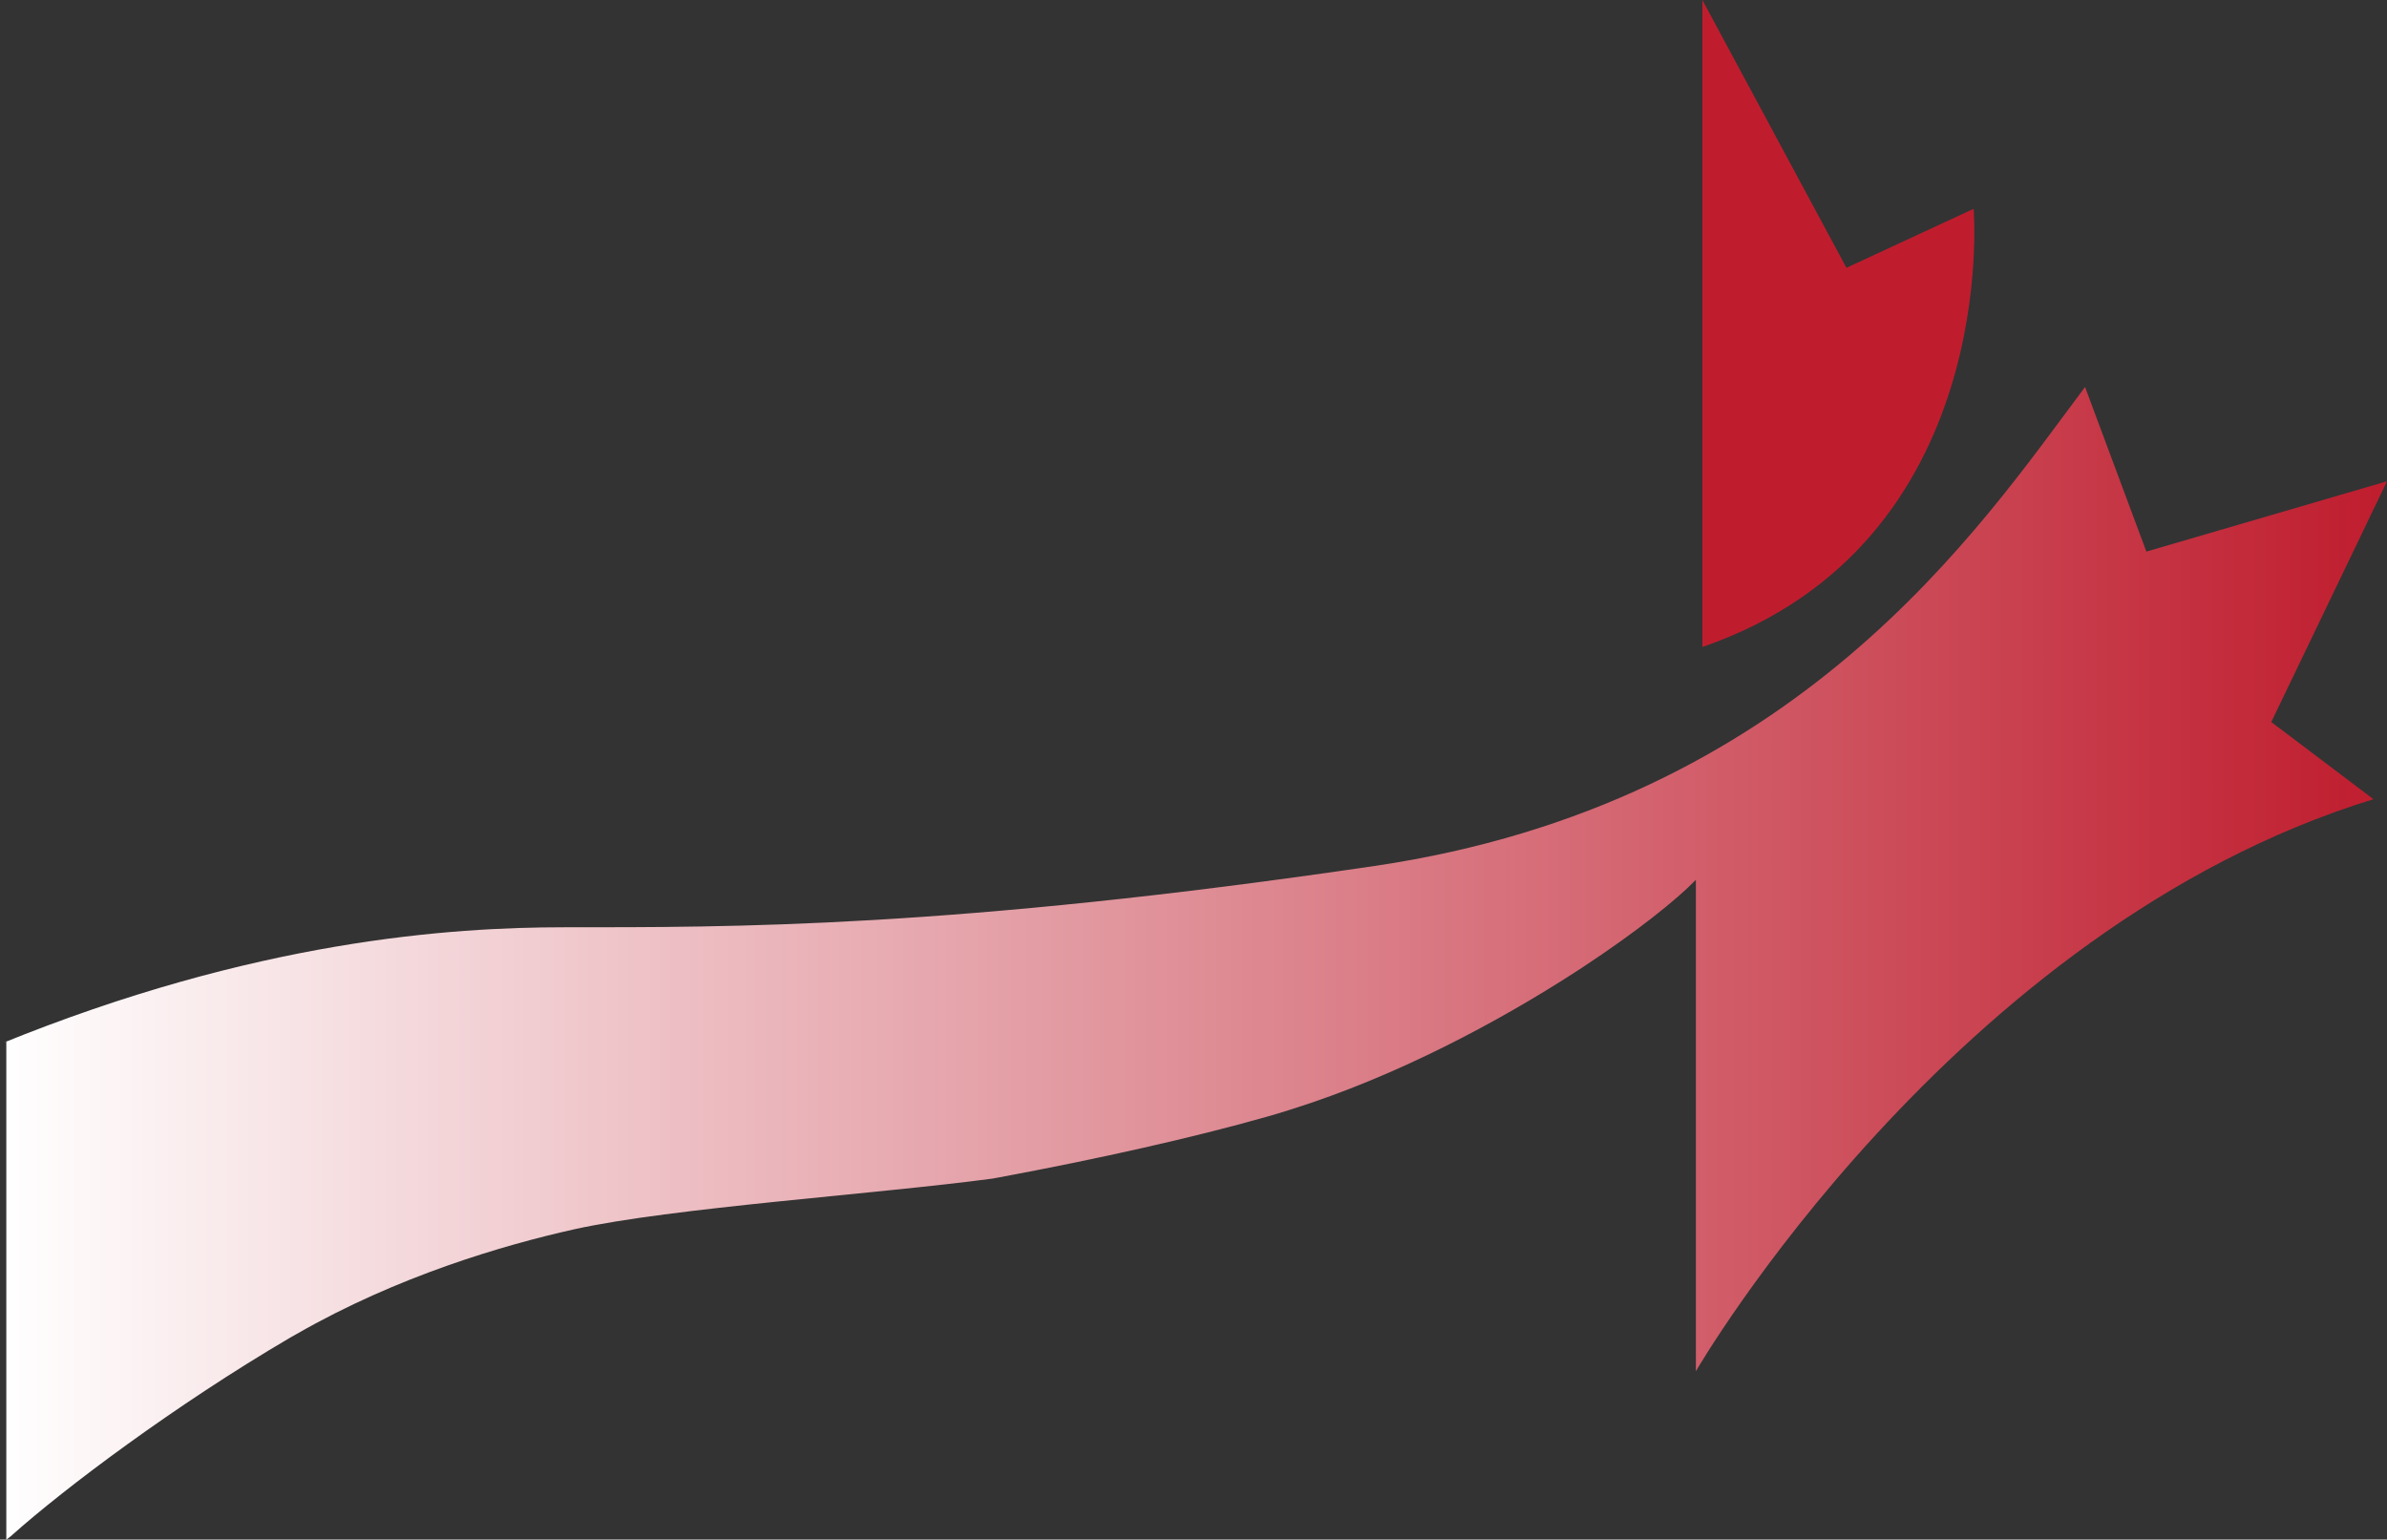 <svg xmlns="http://www.w3.org/2000/svg" xmlns:xlink="http://www.w3.org/1999/xlink" id="Layer_1" viewBox="0 0 389.66 251.34"><rect x="0" y="0" width="389.66" height="251.34" fill="#333333" stroke="none"/><defs><style>.cls-1{fill:url(#linear-gradient);}.cls-1,.cls-2{stroke-width:0px;}.cls-2{fill:#bf1d2e;}</style><linearGradient id="linear-gradient" x1="0" y1="157.26" x2="389.66" y2="157.26" gradientUnits="userSpaceOnUse"><stop offset="0" stop-color="#fff"></stop><stop offset="1" stop-color="#bf1d2e"></stop></linearGradient></defs><path class="cls-2" d="M322.18,34.09l-20.76,9.63L277.9,0v105.62c48.9-16.86,44.28-71.52,44.28-71.52Z"></path><path class="cls-1" d="M389.66,78.57l-39.28,11.48-10.01-26.87c-17.23,22.97-46.89,68-115.98,78.19-69.1,10.19-105.09,10.01-132.3,10.01-18.37,0-50.37,2.07-92.08,19.07.34-.14.68-.27,1.02-.41v81.3c.29-.2.56-.4.83-.63.05-.04.09-.09.14-.13,8.52-7.6,26.51-21.15,45.39-32.22h0c.36-.22.72-.4,1.08-.61,16.43-9.42,33.68-14.48,45.29-17.07,15.9-3.52,49.44-5.75,68.25-8.27h0c.36-.07.72-.13,1.08-.2,16.14-3,31.7-6.49,43.63-9.88.65-.18,1.29-.36,1.92-.56.38-.11.74-.23,1.11-.34.36-.11.72-.23,1.08-.34,17.11-5.37,33.75-14.27,46.28-22.37.36-.23.72-.47,1.08-.7,8.9-5.84,15.58-11.2,18.65-14.39v80.22s41.87-72.26,110.61-93.38l-16.68-12.6,18.89-39.3Z"></path></svg>